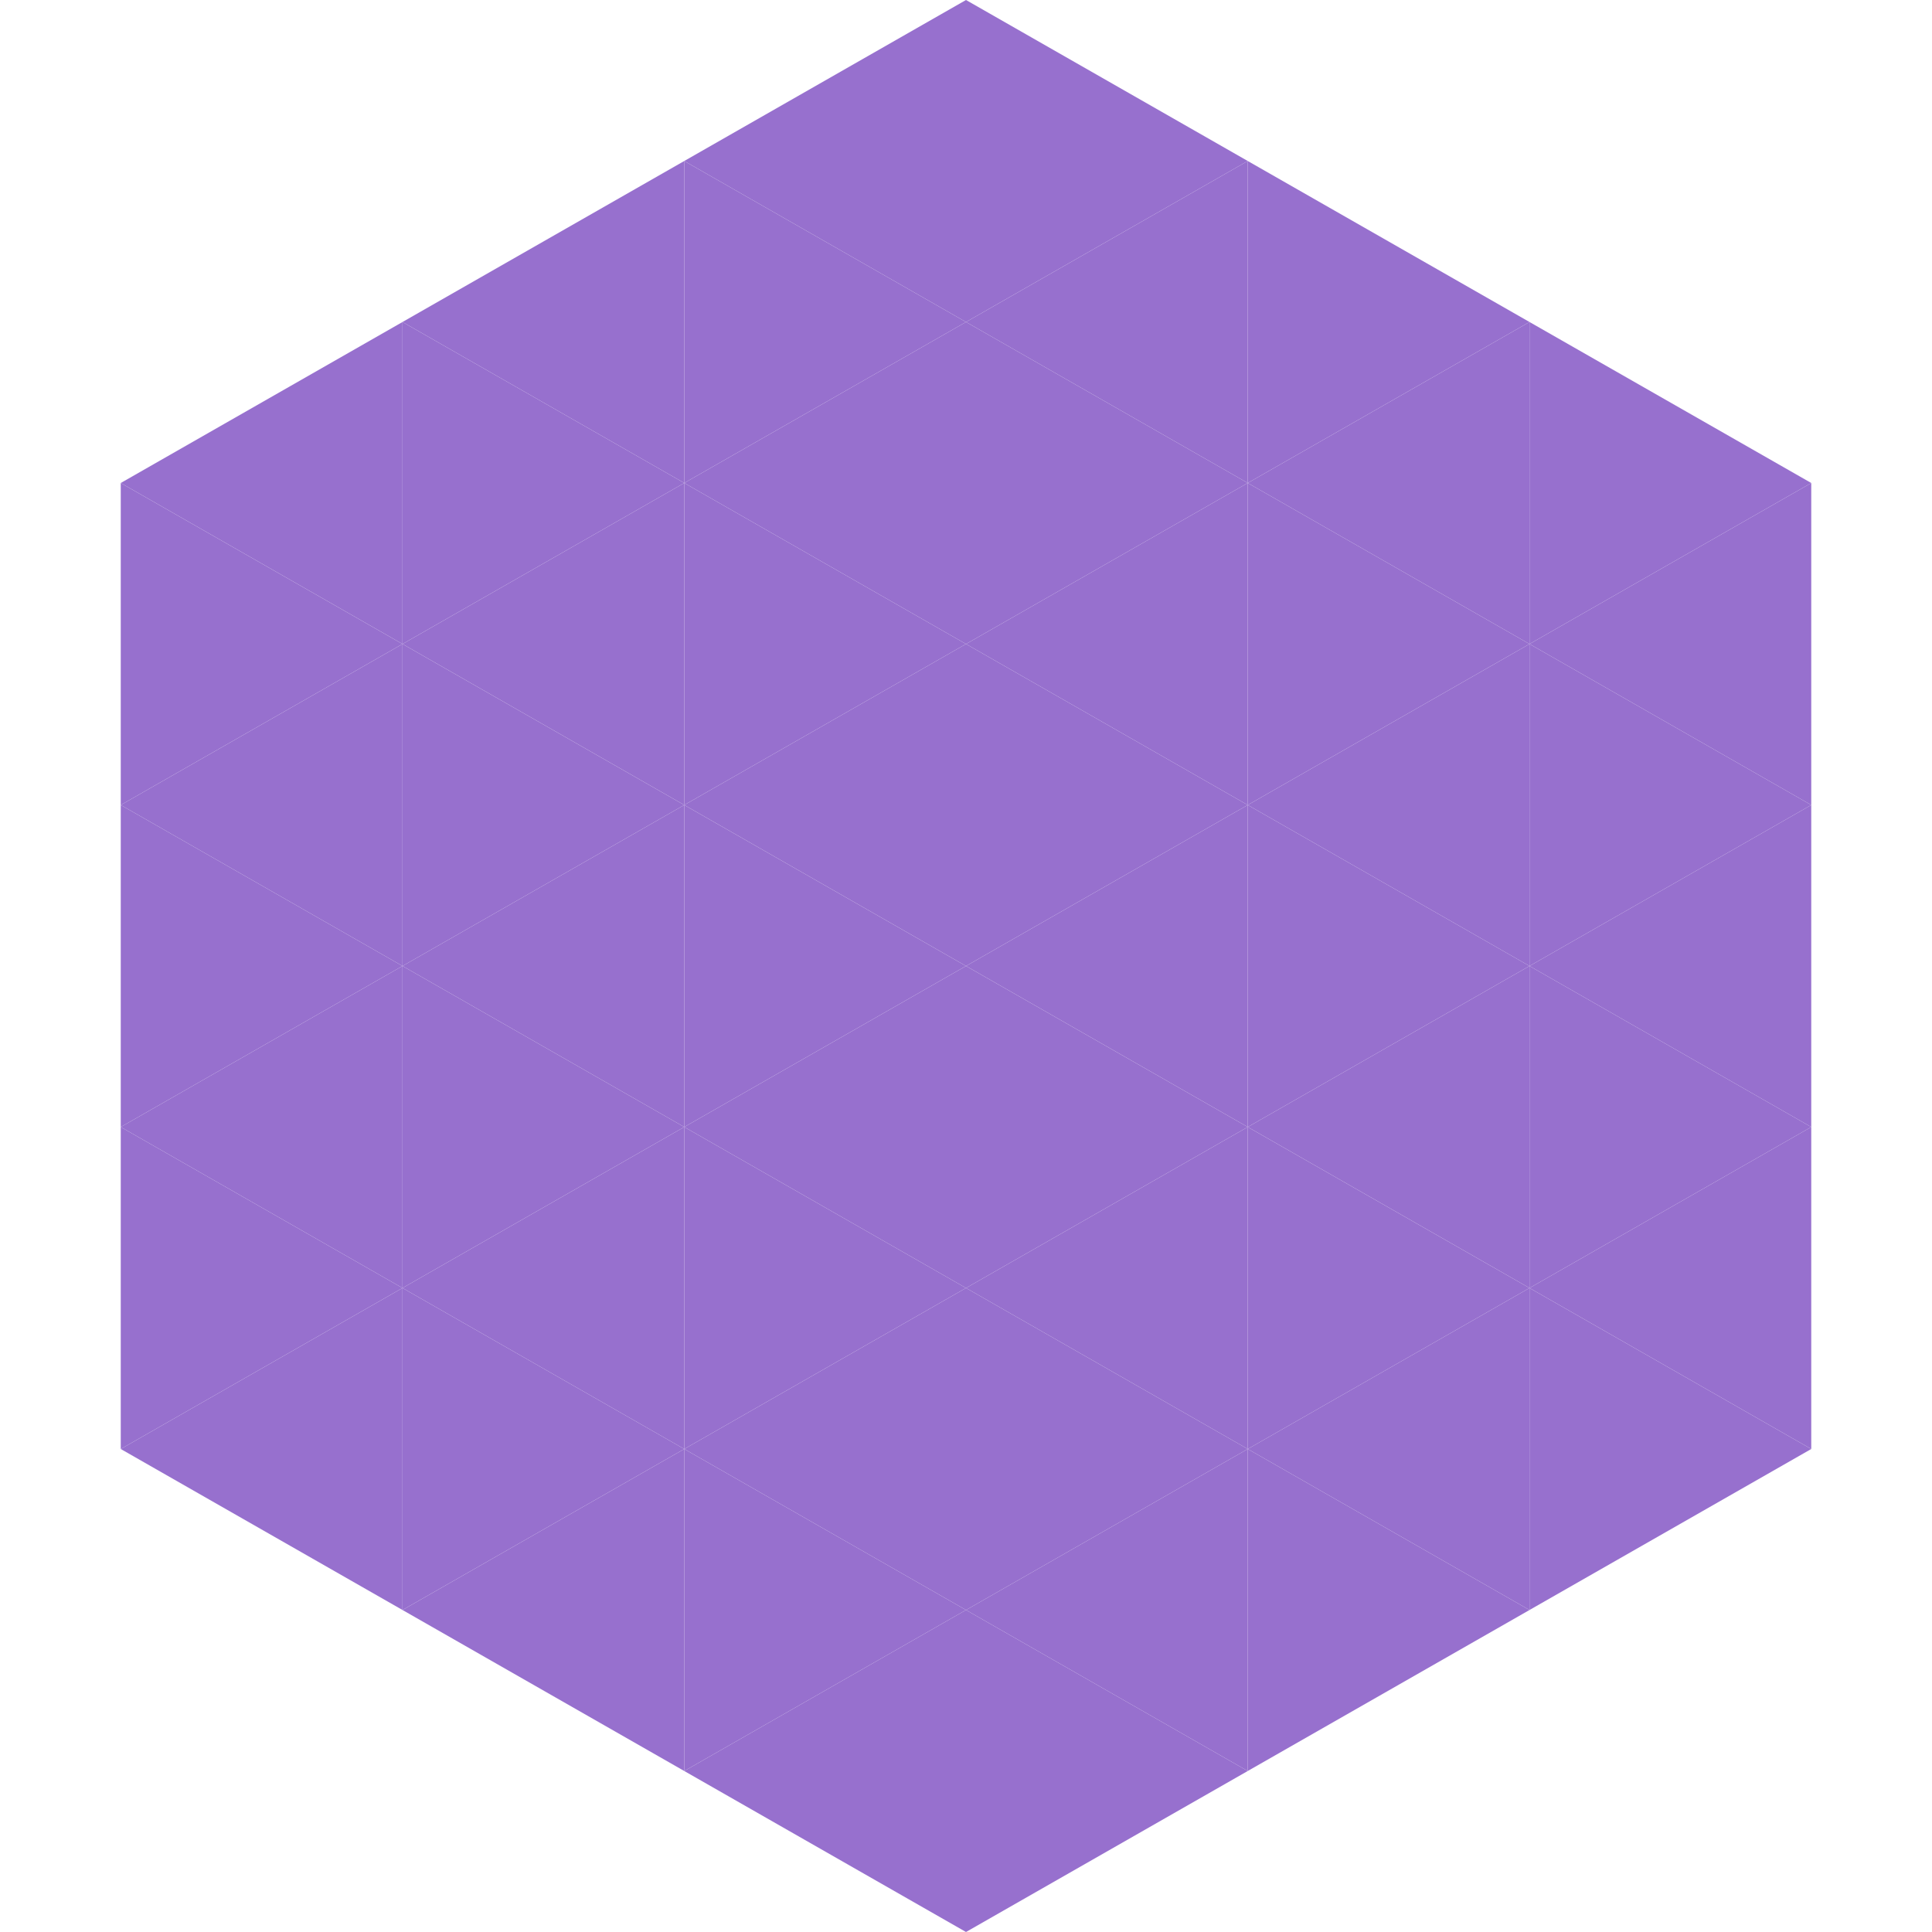 <?xml version="1.0"?>
<!-- Generated by SVGo -->
<svg width="240" height="240"
     xmlns="http://www.w3.org/2000/svg"
     xmlns:xlink="http://www.w3.org/1999/xlink">
<polygon points="50,40 15,60 50,80" style="fill:rgb(151,112,206)" />
<polygon points="190,40 225,60 190,80" style="fill:rgb(151,112,206)" />
<polygon points="15,60 50,80 15,100" style="fill:rgb(151,112,206)" />
<polygon points="225,60 190,80 225,100" style="fill:rgb(151,112,206)" />
<polygon points="50,80 15,100 50,120" style="fill:rgb(151,112,206)" />
<polygon points="190,80 225,100 190,120" style="fill:rgb(151,112,206)" />
<polygon points="15,100 50,120 15,140" style="fill:rgb(151,112,206)" />
<polygon points="225,100 190,120 225,140" style="fill:rgb(151,112,206)" />
<polygon points="50,120 15,140 50,160" style="fill:rgb(151,112,206)" />
<polygon points="190,120 225,140 190,160" style="fill:rgb(151,112,206)" />
<polygon points="15,140 50,160 15,180" style="fill:rgb(151,112,206)" />
<polygon points="225,140 190,160 225,180" style="fill:rgb(151,112,206)" />
<polygon points="50,160 15,180 50,200" style="fill:rgb(151,112,206)" />
<polygon points="190,160 225,180 190,200" style="fill:rgb(151,112,206)" />
<polygon points="15,180 50,200 15,220" style="fill:rgb(255,255,255); fill-opacity:0" />
<polygon points="225,180 190,200 225,220" style="fill:rgb(255,255,255); fill-opacity:0" />
<polygon points="50,0 85,20 50,40" style="fill:rgb(255,255,255); fill-opacity:0" />
<polygon points="190,0 155,20 190,40" style="fill:rgb(255,255,255); fill-opacity:0" />
<polygon points="85,20 50,40 85,60" style="fill:rgb(151,112,206)" />
<polygon points="155,20 190,40 155,60" style="fill:rgb(151,112,206)" />
<polygon points="50,40 85,60 50,80" style="fill:rgb(151,112,206)" />
<polygon points="190,40 155,60 190,80" style="fill:rgb(151,112,206)" />
<polygon points="85,60 50,80 85,100" style="fill:rgb(151,112,206)" />
<polygon points="155,60 190,80 155,100" style="fill:rgb(151,112,206)" />
<polygon points="50,80 85,100 50,120" style="fill:rgb(151,112,206)" />
<polygon points="190,80 155,100 190,120" style="fill:rgb(151,112,206)" />
<polygon points="85,100 50,120 85,140" style="fill:rgb(151,112,206)" />
<polygon points="155,100 190,120 155,140" style="fill:rgb(151,112,206)" />
<polygon points="50,120 85,140 50,160" style="fill:rgb(151,112,206)" />
<polygon points="190,120 155,140 190,160" style="fill:rgb(151,112,206)" />
<polygon points="85,140 50,160 85,180" style="fill:rgb(151,112,206)" />
<polygon points="155,140 190,160 155,180" style="fill:rgb(151,112,206)" />
<polygon points="50,160 85,180 50,200" style="fill:rgb(151,112,206)" />
<polygon points="190,160 155,180 190,200" style="fill:rgb(151,112,206)" />
<polygon points="85,180 50,200 85,220" style="fill:rgb(151,112,206)" />
<polygon points="155,180 190,200 155,220" style="fill:rgb(151,112,206)" />
<polygon points="120,0 85,20 120,40" style="fill:rgb(151,112,206)" />
<polygon points="120,0 155,20 120,40" style="fill:rgb(151,112,206)" />
<polygon points="85,20 120,40 85,60" style="fill:rgb(151,112,206)" />
<polygon points="155,20 120,40 155,60" style="fill:rgb(151,112,206)" />
<polygon points="120,40 85,60 120,80" style="fill:rgb(151,112,206)" />
<polygon points="120,40 155,60 120,80" style="fill:rgb(151,112,206)" />
<polygon points="85,60 120,80 85,100" style="fill:rgb(151,112,206)" />
<polygon points="155,60 120,80 155,100" style="fill:rgb(151,112,206)" />
<polygon points="120,80 85,100 120,120" style="fill:rgb(151,112,206)" />
<polygon points="120,80 155,100 120,120" style="fill:rgb(151,112,206)" />
<polygon points="85,100 120,120 85,140" style="fill:rgb(151,112,206)" />
<polygon points="155,100 120,120 155,140" style="fill:rgb(151,112,206)" />
<polygon points="120,120 85,140 120,160" style="fill:rgb(151,112,206)" />
<polygon points="120,120 155,140 120,160" style="fill:rgb(151,112,206)" />
<polygon points="85,140 120,160 85,180" style="fill:rgb(151,112,206)" />
<polygon points="155,140 120,160 155,180" style="fill:rgb(151,112,206)" />
<polygon points="120,160 85,180 120,200" style="fill:rgb(151,112,206)" />
<polygon points="120,160 155,180 120,200" style="fill:rgb(151,112,206)" />
<polygon points="85,180 120,200 85,220" style="fill:rgb(151,112,206)" />
<polygon points="155,180 120,200 155,220" style="fill:rgb(151,112,206)" />
<polygon points="120,200 85,220 120,240" style="fill:rgb(151,112,206)" />
<polygon points="120,200 155,220 120,240" style="fill:rgb(151,112,206)" />
<polygon points="85,220 120,240 85,260" style="fill:rgb(255,255,255); fill-opacity:0" />
<polygon points="155,220 120,240 155,260" style="fill:rgb(255,255,255); fill-opacity:0" />
</svg>
